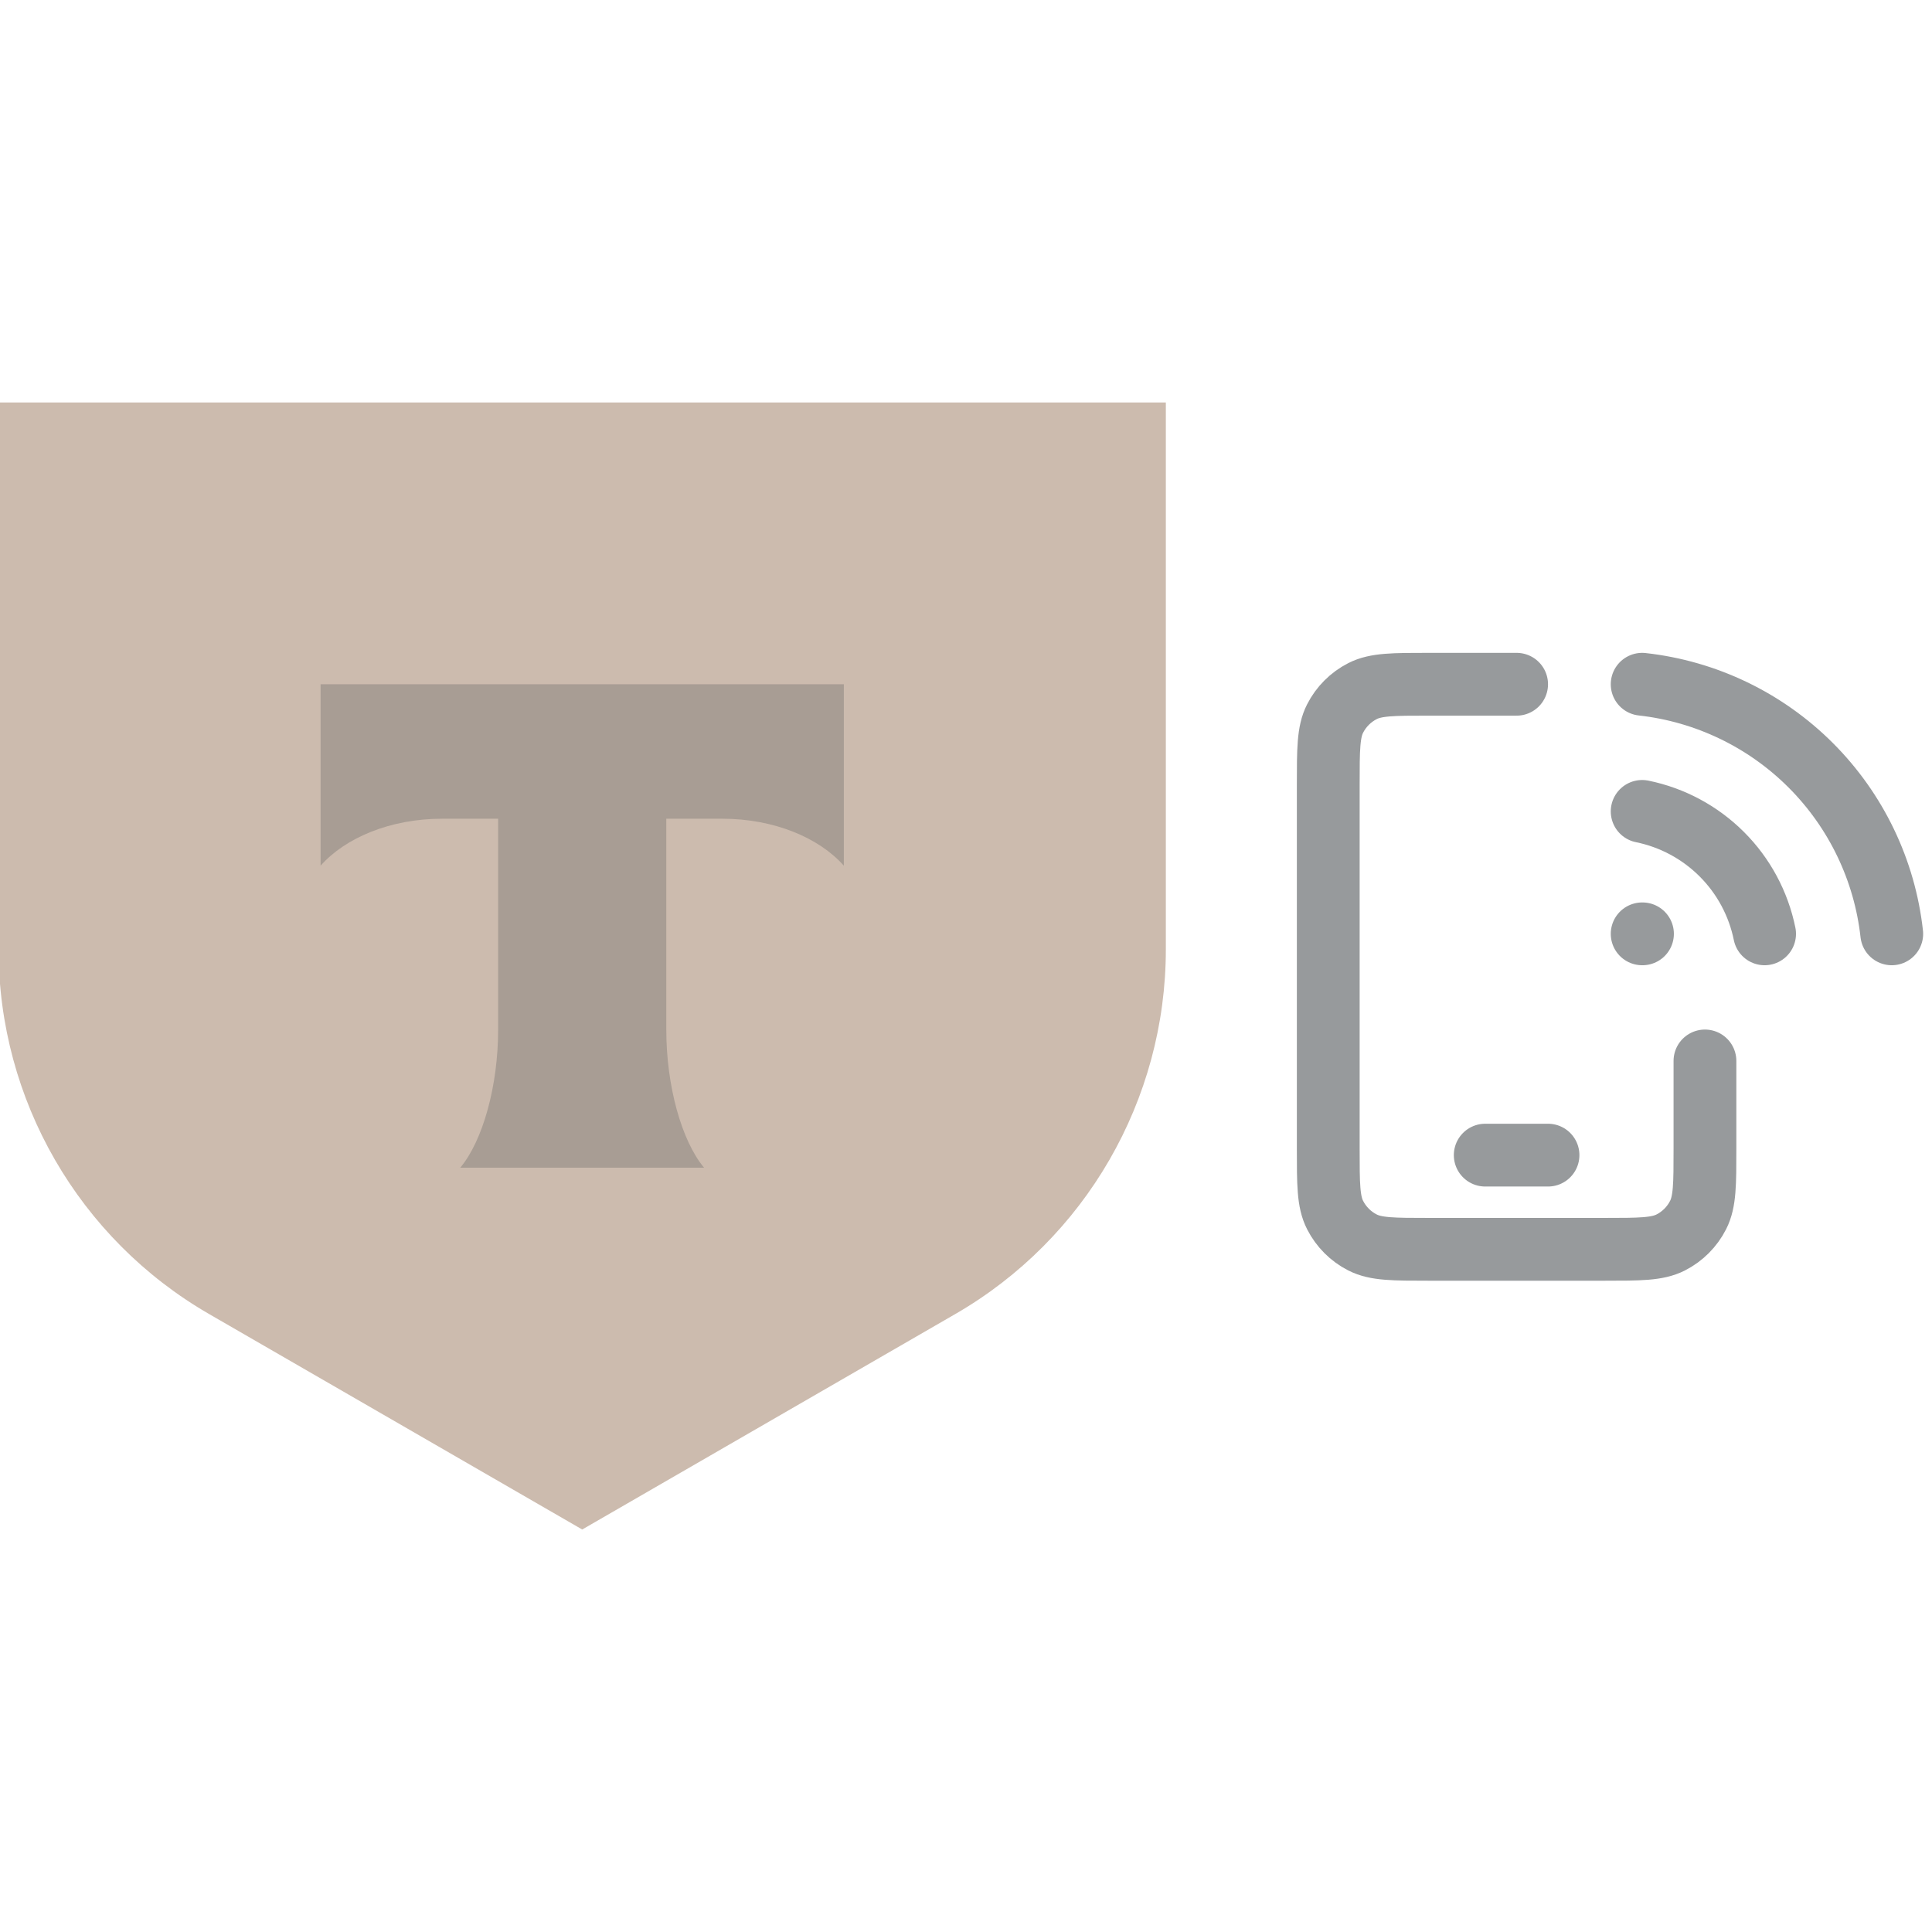 <?xml version="1.0" encoding="UTF-8"?> <svg xmlns="http://www.w3.org/2000/svg" width="48" height="48" viewBox="0 0 48 48" fill="none"><g clip-path="url(#clip0_3024_22168)"><path d="M-0.035 10H28.965V23.585C28.965 27.324 26.97 30.779 23.732 32.648L14.465 38L5.197 32.648C1.959 30.779 -0.035 27.324 -0.035 23.585L-0.035 10Z" fill="#ccbbae"></path><path fill-rule="evenodd" clip-rule="evenodd" d="M7.965 17V21.508C8.581 20.812 9.702 20.341 10.983 20.341H12.376V25.581C12.376 26.975 11.997 28.34 11.435 29.011H17.492C16.932 28.339 16.554 26.976 16.554 25.583V20.341H17.946C19.228 20.341 20.348 20.812 20.965 21.508V17H7.965Z" fill="#a89d94"></path><path d="M36.9 28.699H38.46M42.359 26.359V28.543C42.359 29.417 42.359 29.854 42.189 30.187C42.04 30.481 41.801 30.72 41.508 30.869C41.174 31.039 40.737 31.039 39.864 31.039H35.496C34.622 31.039 34.185 31.039 33.852 30.869C33.558 30.72 33.32 30.481 33.17 30.187C33 29.854 33 29.417 33 28.543V19.496C33 18.622 33 18.185 33.17 17.852C33.32 17.558 33.558 17.32 33.852 17.17C34.185 17 34.622 17 35.496 17H37.68M40.799 20.159C41.549 20.312 42.237 20.682 42.778 21.223C43.319 21.763 43.688 22.451 43.841 23.201M40.799 23.201H40.807M40.799 17C42.383 17.176 43.86 17.886 44.987 19.013C46.114 20.14 46.824 21.617 47 23.201" stroke="#979A9C" stroke-width="1.56" stroke-linecap="round" stroke-linejoin="round"></path></g><defs><clipPath id="clip0_3024_22168"><rect width="48" height="48" fill="white"></rect></clipPath></defs></svg> 